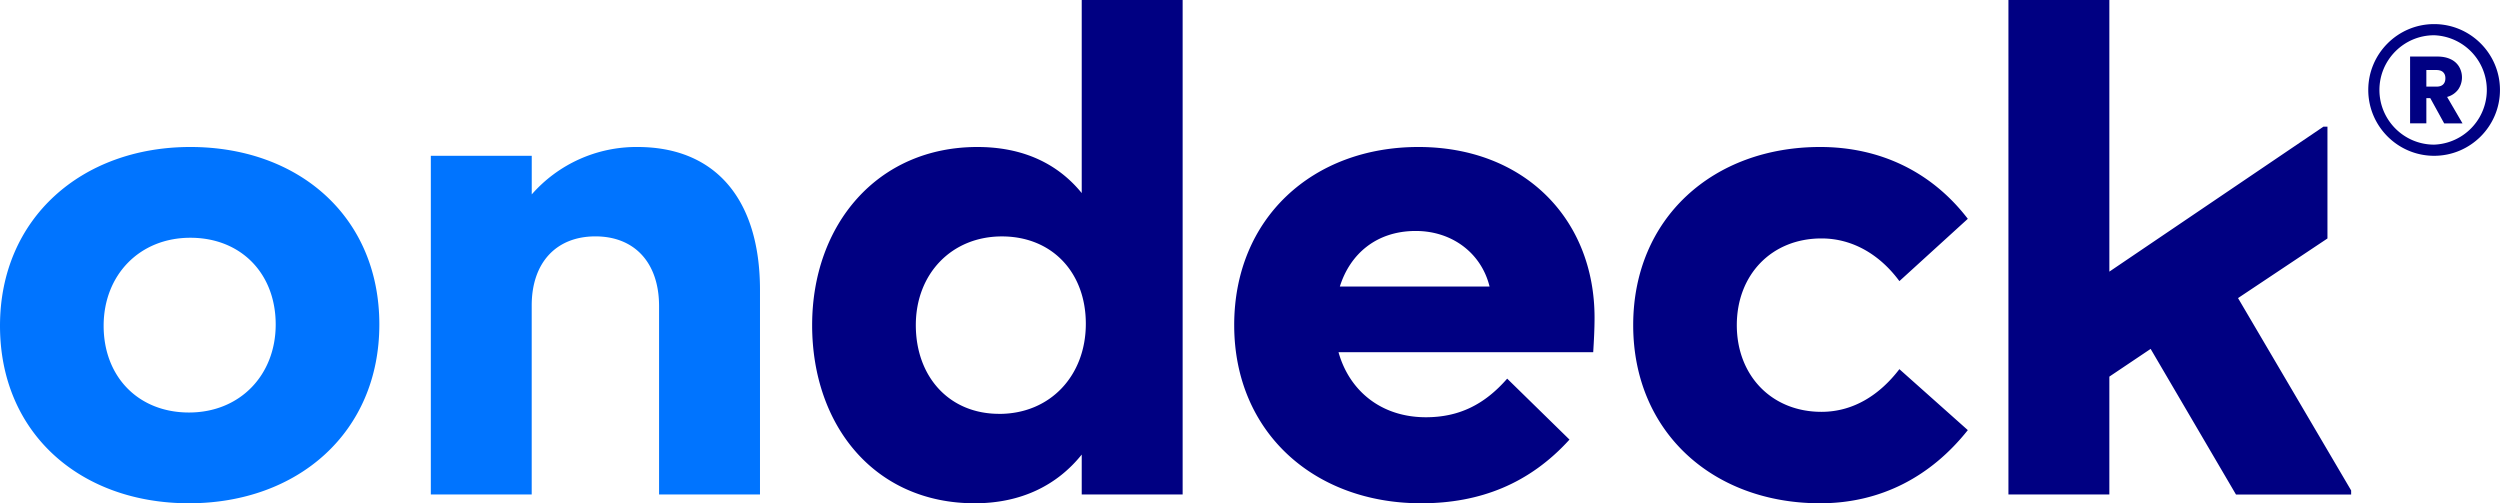 <svg xmlns="http://www.w3.org/2000/svg" viewBox="0 0 670.11 134.9"><path fill="#0074ff" stroke-width="0" d="M101.68 86.97c0 29.05-21.97 47.93-51.02 47.93S0 116.2 0 87.33 21.97 39.4 51.02 39.4s50.66 18.7 50.66 47.57Zm-51.02 23.6c13.62 0 23.24-9.99 23.24-23.6s-9.26-23.24-22.88-23.24-23.24 9.99-23.24 23.6 9.26 23.24 22.88 23.24Zm91.87 21.97h-27.05V41.76h27.05v10.35a37.32 37.32 0 0 1 28.32-12.71c21.06 0 32.86 14.16 32.86 38.31v54.83h-27.05V82.06c0-11.62-6.54-18.7-17.07-18.7s-17.07 7.08-17.07 18.52v50.66Z"/><path fill="#000082" stroke-width="0" d="M289.96 121.83c-6.54 8.17-16.16 13.07-28.69 13.07-26.87 0-43.58-20.88-43.58-47.75s17.43-47.75 44.3-47.75c12.35 0 21.61 4.54 27.96 12.35V0H317v132.54h-27.05v-10.71Zm-22.15-10.89c13.8 0 23.24-10.35 23.24-24.15s-9.08-23.42-22.51-23.42-23.06 9.99-23.06 23.78 8.9 23.78 22.33 23.78Zm63.01-23.79c0-28.69 21.06-47.75 49.38-47.75s47.21 19.25 47.21 45.75c0 3.09-.18 6.35-.36 9.26h-68.27c2.91 10.35 11.44 17.43 23.42 17.43 8.72 0 15.61-3.27 21.79-10.35l16.7 16.34c-10.71 11.8-23.97 17.07-39.76 17.07-28.69 0-50.11-19.06-50.11-47.75Zm28.32-10.35h40.13c-2.18-8.9-9.99-14.89-19.79-14.89-10.53 0-17.61 6.17-20.34 14.89Zm129.1 33.59c8.53 0 15.61-4.54 20.88-11.44l18.34 16.34c-9.8 12.35-23.24 19.61-39.58 19.61-28.69 0-50.11-19.06-50.11-47.75S459.2 39.4 487.88 39.4c16.16 0 29.96 6.72 39.58 19.25l-18.34 16.7c-5.08-6.9-12.35-11.44-20.88-11.44-13.44 0-22.7 9.8-22.7 23.24s9.26 23.24 22.7 23.24Zm88.24-16.88-11.08 7.44v31.59h-27.05V0h27.05v72.81l57.37-38.85h1.09v29.96L599.89 79.9l30.32 51.56v1.09h-30.87l-22.88-39.04Zm78.66-60.45-3.72-6.76h-1.05v6.76h-4.36v-17.9h7.32c1.41 0 2.61.25 3.61.74a5.08 5.08 0 0 1 2.23 2.03 5.68 5.68 0 0 1-.27 6.06 5.43 5.43 0 0 1-2.97 1.99l4.13 7.09h-4.92Zm-4.77-9.84h2.7c.8 0 1.4-.19 1.8-.59.4-.39.6-.94.6-1.66s-.2-1.21-.6-1.61c-.4-.39-1-.59-1.8-.59h-2.7v4.44Z"/><path fill="#000082" stroke-width="0" d="M652.45 41.76c-9.73 0-17.65-7.92-17.65-17.65s7.92-17.65 17.65-17.65 17.65 7.92 17.65 17.65-7.92 17.65-17.65 17.65Zm0-32.31c-8.08 0-14.66 6.58-14.66 14.66s6.57 14.66 14.66 14.66a14.67 14.67 0 0 0 0-29.32Z"/></svg>